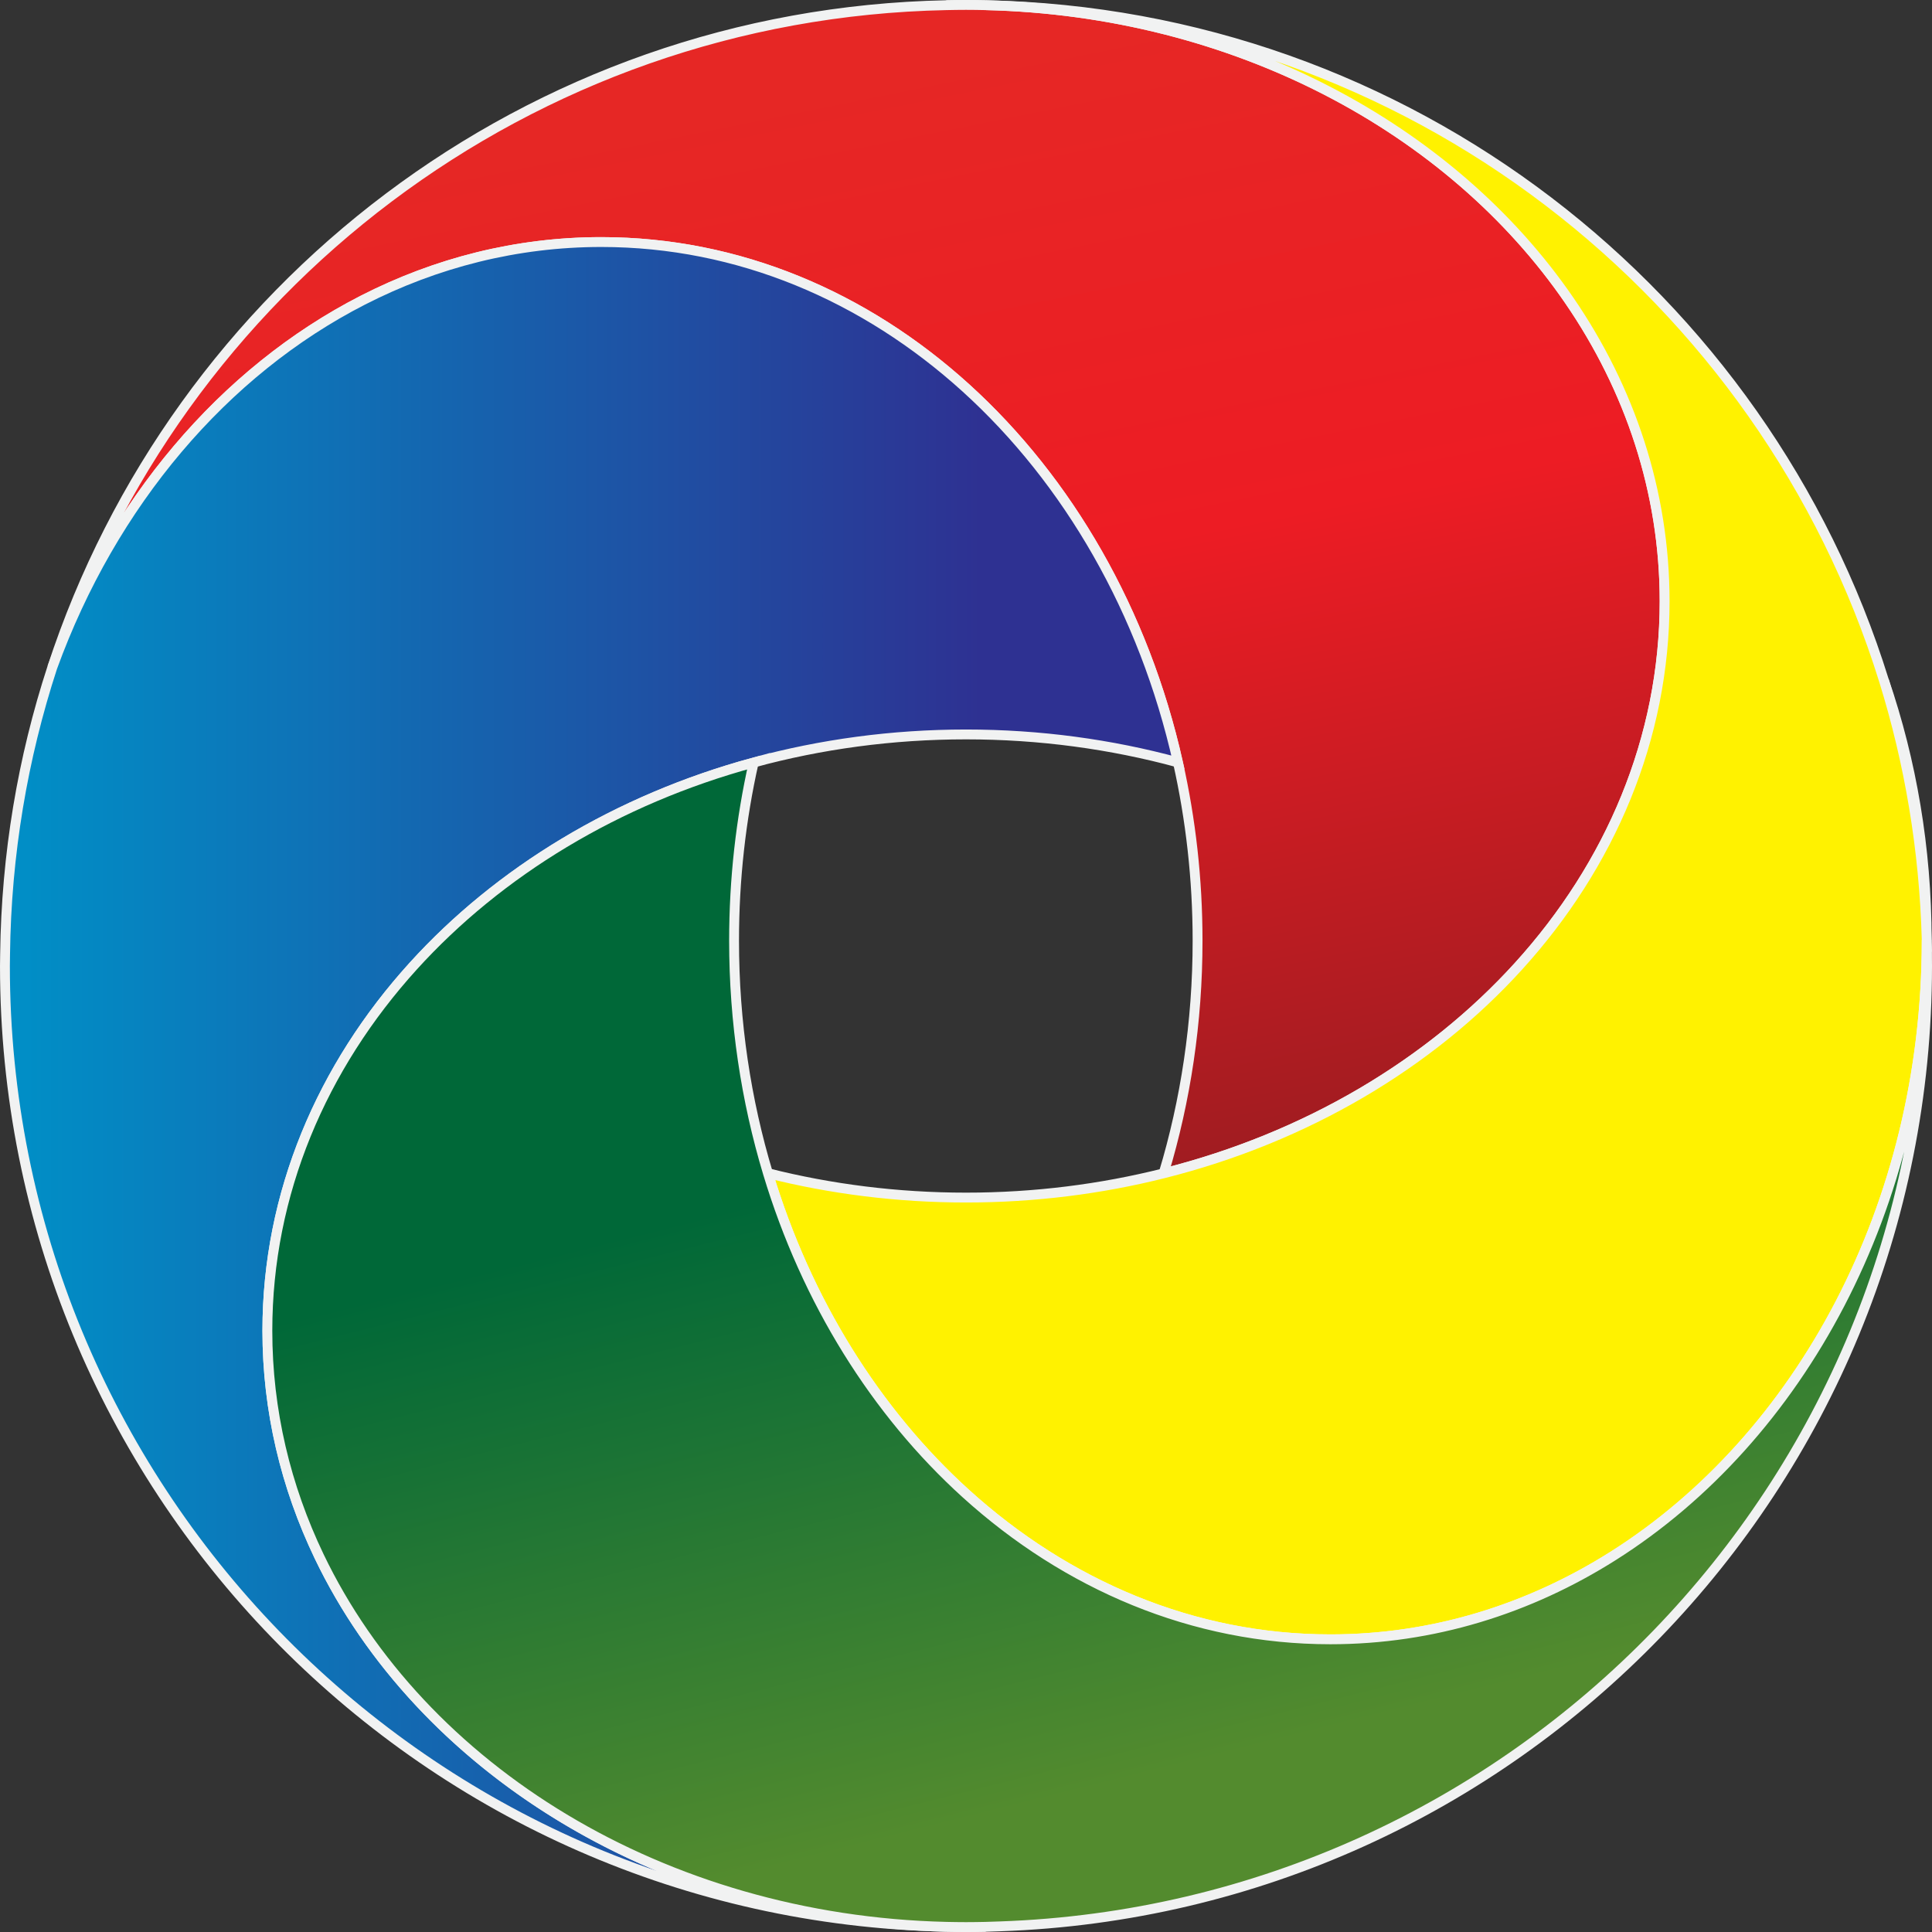 <?xml version="1.0" encoding="utf-8"?>
<!DOCTYPE svg PUBLIC "-//W3C//DTD SVG 1.1//EN" "http://www.w3.org/Graphics/SVG/1.1/DTD/svg11.dtd">
<svg xmlns="http://www.w3.org/2000/svg" xml:space="preserve" width="588" height="588" viewBox="20.267 102.757 588 588">
  <rect x="20.267" y="102.757" width="588" height="588" fill="#333333" stroke="none"/>
  <path fill="#FFF" stroke="#F1F2F2" stroke-miterlimit="10" stroke-width="3" d="M314.267 104.257h-.006.006zm279.374 205.599c7.779 25.038 12.282 51.518 13.015 78.938-.029-27.899-4.65-54.535-13.015-78.938zM320.269 689.182c-1.997.04-3.995.076-6.002.076 2.007 0 4.007-.029 6.002-.076zm-6.002.076c-2.007 0-4.005-.036-6.002-.076 1.994.047 3.994.076 6.002.076zm-6.001-584.925c1.995-.04 3.991-.076 5.995-.076-2.005 0-4.003.029-5.995.076zm6.002-.076c2.007 0 4.005.036 6.003.076-1.996-.047-3.996-.076-6.003-.076z"/>
  <linearGradient id="a" x1="241.317" x2="389.318" y1="737.666" y2="5.663" gradientTransform="matrix(1 0 0 -1 -6 797)" gradientUnits="userSpaceOnUse">
    <stop offset=".1" stop-color="#e62725"/>
    <stop offset=".309" stop-color="#ed1c24"/>
    <stop offset="1" stop-color="#1c1b1c"/>
  </linearGradient>
  <path fill="url(#a)" stroke="#F1F2F2" stroke-miterlimit="10" stroke-width="3" d="M497.885 194.197c-35.951-52.42-101.821-88.07-177.614-89.864-1.998-.041-3.996-.076-6.004-.076h-.006c-2.004 0-4 .036-5.995.076-127.188 2.562-234.438 86.301-272.078 201.532 18.136-49.932 52.107-90.06 94.523-111.756 22.219-11.365 46.75-17.683 72.544-17.683 41.792 0 80.278 16.559 110.958 44.369 31.15 28.237 54.245 68.078 64.56 113.999 3.892 17.322 5.973 35.505 5.973 54.259 0 24.827-3.645 48.653-10.319 70.803 43.404-10.909 81.033-33.316 108.05-63.098 27.84-30.689 44.418-69.196 44.418-111.013-.001-33.392-10.578-64.671-29.01-91.548z"/>
  <path fill="#FFF200" stroke="#F1F2F2" stroke-miterlimit="10" stroke-width="3" d="M606.655 388.794c-.732-27.42-5.235-53.9-13.015-78.938-36.443-117.287-144.715-202.931-273.37-205.523 75.793 1.793 141.663 37.444 177.614 89.864 18.433 26.877 29.009 58.156 29.009 91.548 0 41.817-16.578 80.324-44.418 111.013-27.017 29.781-64.646 52.188-108.05 63.098-19.077 4.795-39.263 7.38-60.159 7.38-20.939 0-41.165-2.596-60.276-7.41 11.732 38.949 32.869 72.69 60.221 97.485 30.68 27.81 69.165 44.369 110.956 44.369 31.125 0 60.417-9.186 86.018-25.359 56.843-35.912 95.473-106.302 95.473-187.267 0-.087-.003-.173-.003-.26z"/>
  <linearGradient id="b" x1="309.967" x2="314.265" y1="107.889" y2="107.889" gradientTransform="matrix(1 0 0 -1 -6 797)" gradientUnits="userSpaceOnUse">
    <stop offset="0" stop-color="#0090c7"/>
    <stop offset=".833" stop-color="#2e3192"/>
  </linearGradient>
  <path fill="url(#b)" stroke="#F1F2F2" stroke-miterlimit="10" stroke-width="3" d="M303.966 689.041c1.429.059 2.862.106 4.298.141-1.436-.03-2.866-.091-4.298-.141z"/>
  <linearGradient id="c" x1="27.767" x2="384.772" y1="364.267" y2="364.267" gradientTransform="matrix(1 0 0 -1 -6 797)" gradientUnits="userSpaceOnUse">
    <stop offset="0" stop-color="#0090c7"/>
    <stop offset=".833" stop-color="#2e3192"/>
  </linearGradient>
  <path fill="url(#c)" stroke="#F1F2F2" stroke-miterlimit="10" stroke-width="3" d="M249.646 334.825c20.38-5.543 42.089-8.545 64.622-8.545 22.49 0 44.159 2.99 64.505 8.513-10.314-45.92-33.409-85.761-64.56-113.999-30.68-27.81-69.166-44.369-110.958-44.369-25.794 0-50.325 6.318-72.544 17.683-42.417 21.696-76.387 61.824-94.523 111.756-8.998 27.543-14.013 56.882-14.375 87.344-.014 1.183-.045 2.361-.045 3.547 0 158.094 125.431 286.855 282.199 292.285-84.513-3.441-156.088-48.998-186.572-112.624-10.147-21.179-15.754-44.354-15.754-68.649 0-41.816 16.579-80.322 44.418-111.01 26.087-28.756 62.066-50.638 103.587-61.932z"/>
  <linearGradient id="d" x1="282.732" x2="404.732" y1="647.426" y2="161.426" gradientTransform="matrix(1 0 0 -1 -6 797)" gradientUnits="userSpaceOnUse">
    <stop offset=".605" stop-color="#006838"/>
    <stop offset="1" stop-color="#538b2e"/>
  </linearGradient>
  <path fill="url(#d)" stroke="#F1F2F2" stroke-miterlimit="10" stroke-width="3" d="M606.767 396.756c0-2.662-.04-5.315-.111-7.961 0 .086.003.172.003.259 0 80.965-38.63 151.355-95.473 187.267-25.601 16.174-54.893 25.359-86.018 25.359-41.791 0-80.276-16.56-110.956-44.369-27.353-24.795-48.489-58.536-60.221-97.485-6.669-22.141-10.311-45.956-10.311-70.772 0-18.743 2.079-36.915 5.965-54.228-41.521 11.294-77.5 33.176-103.587 61.933-27.84 30.688-44.418 69.193-44.418 111.01 0 24.296 5.607 47.471 15.754 68.649 31 64.702 104.491 110.721 190.87 112.765 1.997.04 3.995.076 6.002.076s4.005-.036 6.002-.076c1.438-.034 2.87-.082 4.301-.141 156.768-5.432 282.198-134.193 282.198-292.286z"/>
  <path fill="none" d="M378.772 334.793c-20.346-5.523-42.015-8.513-64.505-8.513-22.533 0-44.242 3.002-64.622 8.545-3.887 17.313-5.965 35.485-5.965 54.228 0 24.816 3.641 48.631 10.311 70.772 19.111 4.814 39.337 7.41 60.276 7.41 20.896 0 41.082-2.585 60.159-7.38 6.675-22.15 10.319-45.977 10.319-70.803 0-18.754-2.081-36.937-5.973-54.259z"/>
</svg>